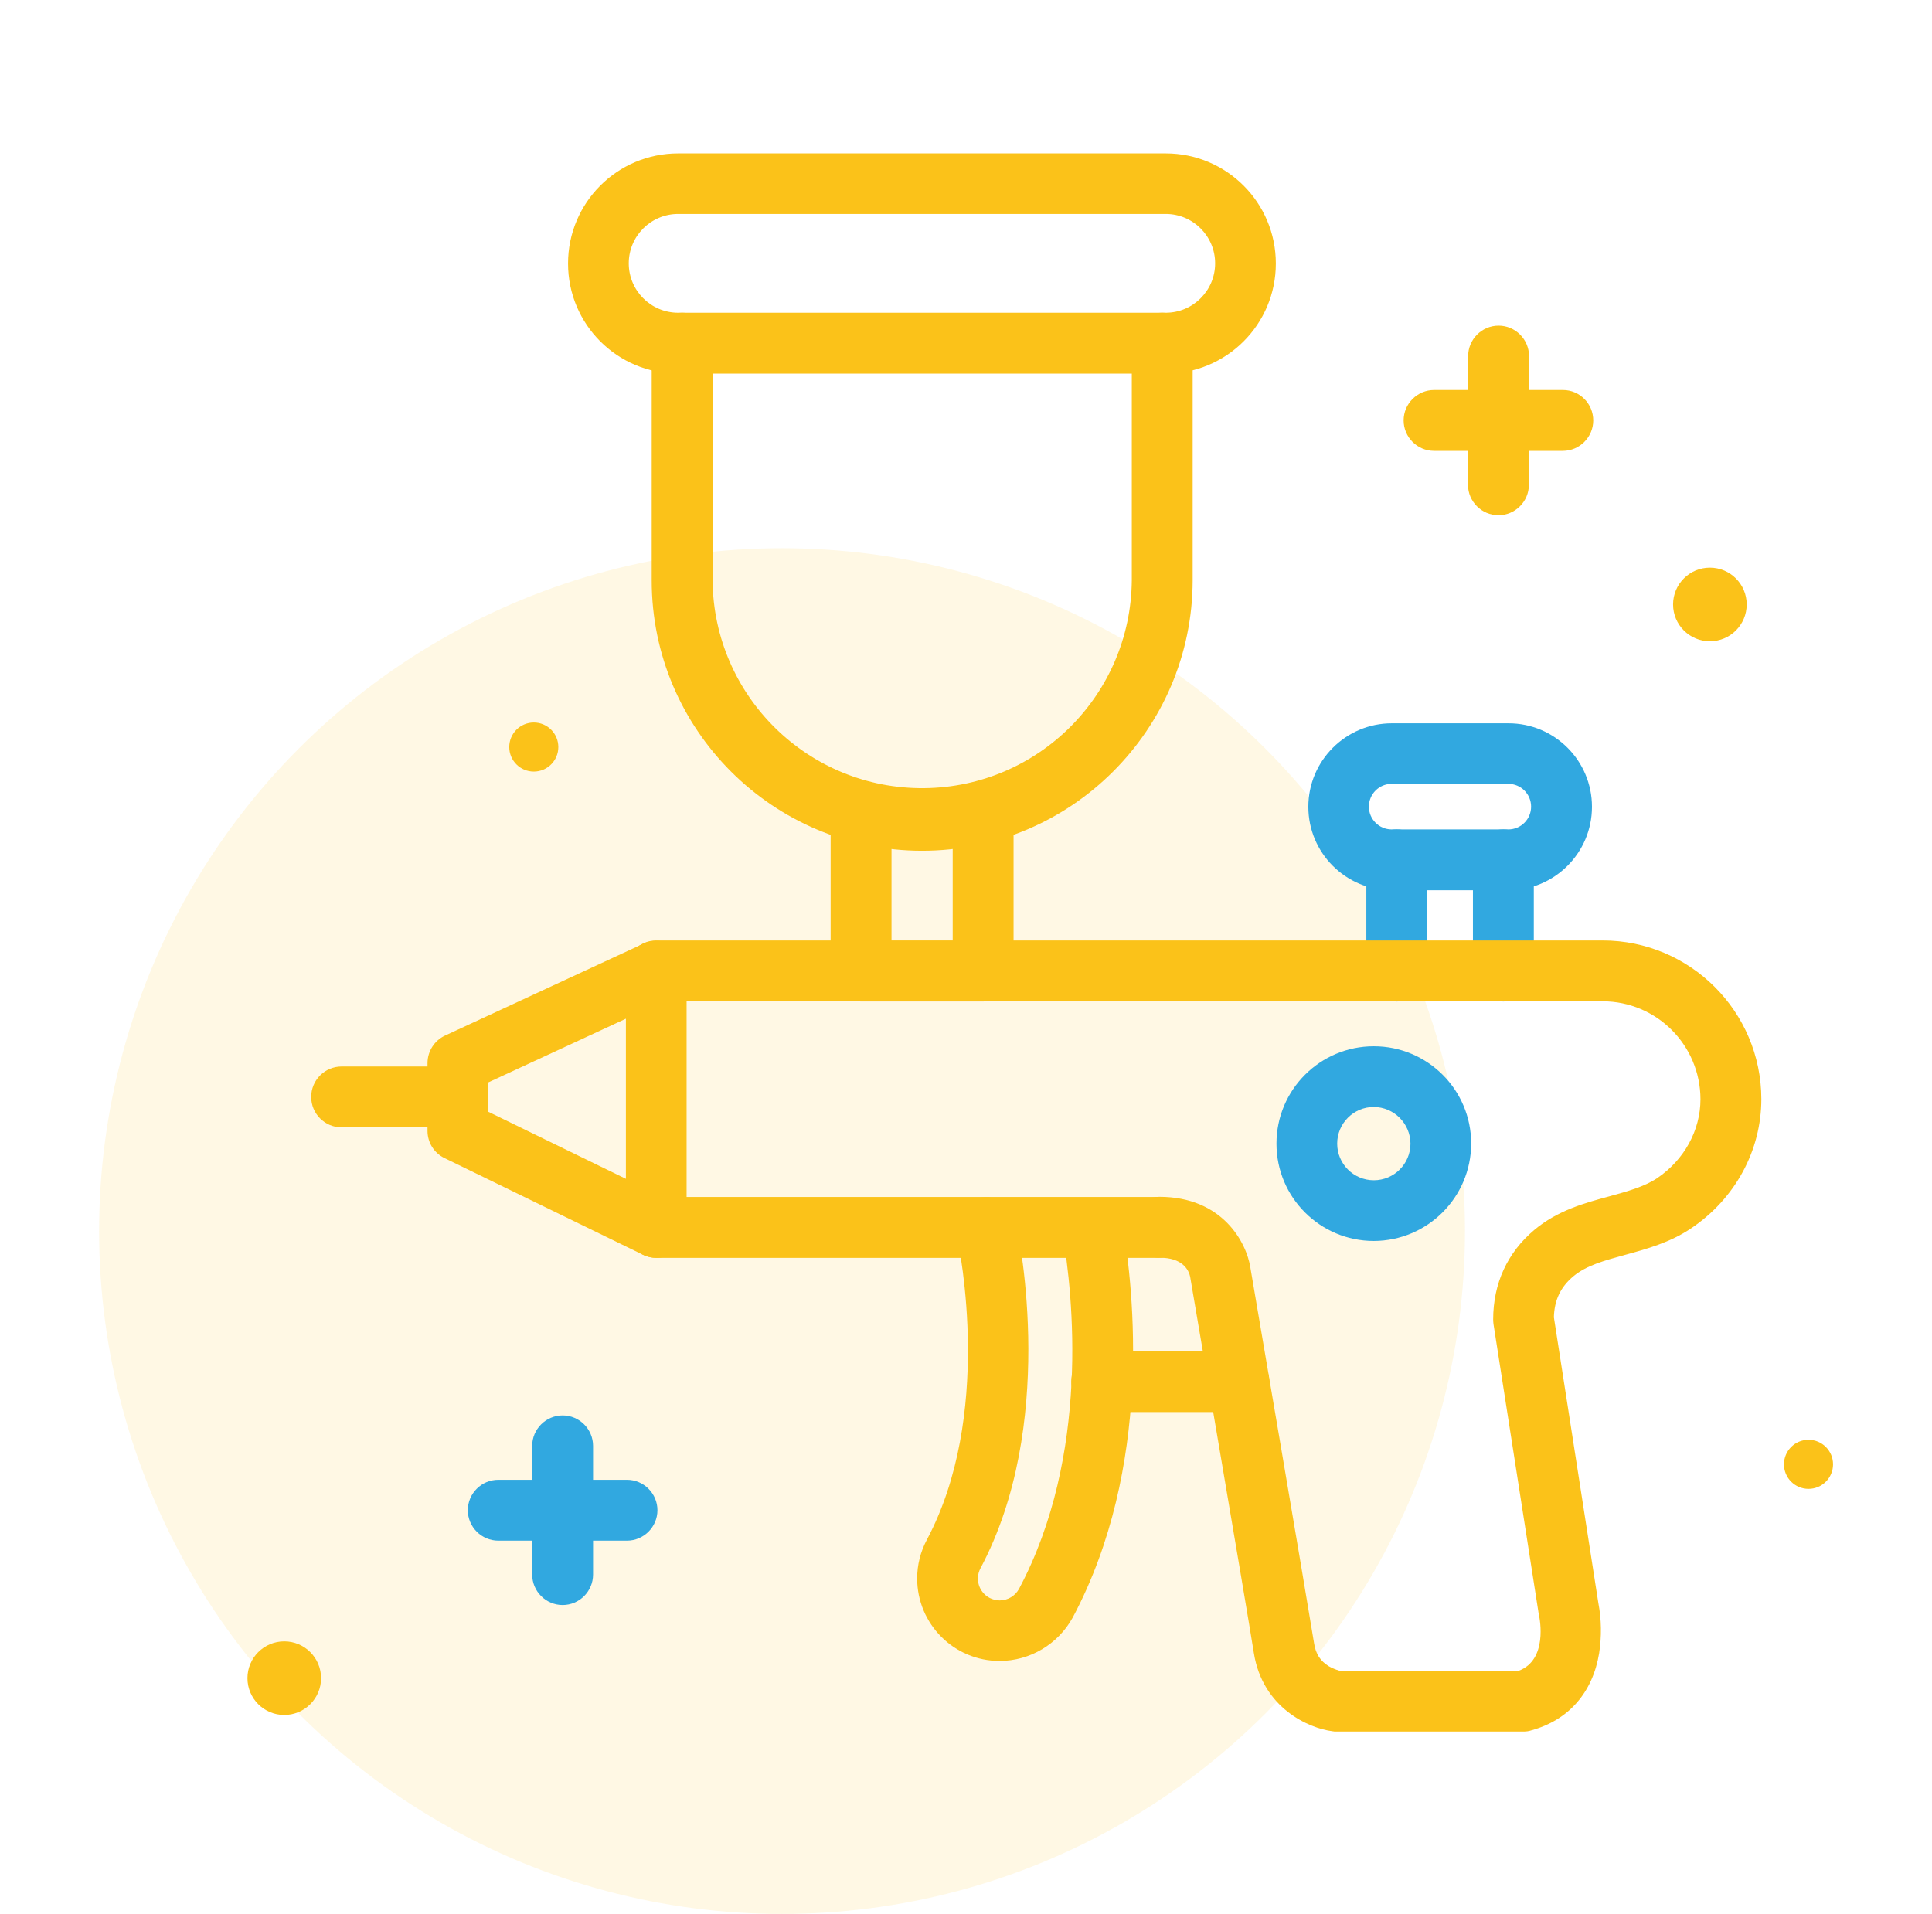 <?xml version="1.0" encoding="utf-8"?>
<!-- Generator: Adobe Illustrator 24.2.3, SVG Export Plug-In . SVG Version: 6.00 Build 0)  -->
<svg version="1.1" id="Layer_1" xmlns="http://www.w3.org/2000/svg" xmlns:xlink="http://www.w3.org/1999/xlink" x="0px" y="0px"
	 viewBox="0 0 1212.5 1201.3" style="enable-background:new 0 0 1212.5 1201.3;" xml:space="preserve">
<style type="text/css">
	.st0{opacity:0.12;fill:#FBC219;}
	.st1{fill:#FBC219;}
	.st2{fill:#31A8E0;}
</style>
<g>
	<circle class="st0" cx="490.8" cy="772.7" r="428.6"/>
	<g>
		<g>
			<path class="st1" d="M727.5,789.5H411.9c-10.5,0-19.1-8.5-19.1-19.1c0-10.5,8.5-19.1,19.1-19.1h315.7c10.5,0,19.1,8.5,19.1,19.1
				C746.6,781,738.1,789.5,727.5,789.5z"/>
		</g>
		<g>
			<path class="st1" d="M411.9,789.5c-2.9,0-5.7-0.7-8.3-1.9L279,726.9c-6.6-3.2-10.7-9.8-10.7-17.1v-42.5c0-7.4,4.3-14.2,11-17.3
				l124.5-57.7c9.5-4.4,20.9-0.3,25.3,9.3c1.2,2.5,1.8,5.2,1.8,8v160.9C430.9,781,422.4,789.5,411.9,789.5z M306.4,697.8l86.4,42.1
				V639.4l-86.4,40V697.8z"/>
		</g>
		<g>
			<path class="st1" d="M287.3,707.6h-72.9c-10.5,0-19.1-8.5-19.1-19.1c0-10.5,8.5-19.1,19.1-19.1h72.9c10.5,0,19.1,8.5,19.1,19.1
				C306.4,699,297.8,707.6,287.3,707.6z"/>
		</g>
		<g>
			<path class="st1" d="M578.7,534C485.1,534,409,457.9,409,364.4v-149c0-10.5,8.5-19.1,19.1-19.1s19.1,8.5,19.1,19.1v149
				c0.7,72.6,60.1,131,132.8,130.3c71.7-0.7,129.6-58.6,130.3-130.3v-149c0-10.5,8.5-19.1,19.1-19.1c10.5,0,19.1,8.5,19.1,19.1v149
				C748.3,457.9,672.2,534,578.7,534L578.7,534z"/>
		</g>
		<g>
			<path class="st1" d="M616.9,628.6h-76.5c-10.5,0-19.1-8.5-19.1-19.1V510c0-10.5,8.5-19.1,19.1-19.1c10.5,0,19.1,8.5,19.1,19.1
				v80.5h38.4V510c0-10.5,8.5-19.1,19.1-19.1c10.5,0,19.1,8.5,19.1,19.1v99.6C636,620.1,627.4,628.6,616.9,628.6z"/>
		</g>
		<g>
			<path class="st1" d="M731.6,234.5h-306c-38.2,0-69.1-30.9-69.1-69.1s30.9-69.1,69.1-69.1h306c38.2,0,69.1,30.9,69.1,69.1
				S769.8,234.5,731.6,234.5L731.6,234.5z M425.6,134.3c-17.1,0-31,13.9-31,31c0,17.1,13.9,31,31,31h306c17.1,0,31-13.9,31-31
				c0-17.1-13.9-31-31-31c0,0,0,0,0,0H425.6z"/>
		</g>
		<g>
			<path class="st2" d="M943.5,628.6c-10.5,0-19.1-8.5-19.1-19.1v-69.8c0-10.5,8.5-19.1,19.1-19.1c10.5,0,19.1,8.5,19.1,19.1v69.8
				C962.5,620.1,954,628.6,943.5,628.6z"/>
		</g>
		<g>
			<path class="st2" d="M876.6,628.6c-10.5,0-19.1-8.5-19.1-19.1v-69.8c0-10.5,8.5-19.1,19.1-19.1c10.5,0,19.1,8.5,19.1,19.1v69.8
				C895.7,620.1,887.2,628.6,876.6,628.6z"/>
		</g>
		<g>
			<path class="st2" d="M946.7,558.8h-73.2c-29,0-52.4-23.5-52.4-52.4s23.5-52.4,52.4-52.4h73.2c29,0,52.4,23.5,52.4,52.4
				S975.6,558.8,946.7,558.8z M873.4,492c-7.9,0-14.3,6.4-14.3,14.3c0,7.9,6.4,14.3,14.3,14.3h73.2c7.9,0,14.3-6.4,14.3-14.3
				c0-7.9-6.4-14.3-14.3-14.3H873.4z"/>
		</g>
		<g>
			<path class="st1" d="M956.1,1086.8H838.6c-0.8,0-1.6,0-2.4-0.2c-14.7-1.8-43.8-14.5-49.3-49.1c-4.6-29.2-39.6-233.6-39.9-235.7
				v-0.2c-1-4.7-4.9-12.2-19.4-12.2c-10.5,0-19.1-8.5-19.1-19.1c0-10.5,8.5-19.1,19.1-19.1c39.7,0,54.7,28.8,57.1,44.3
				c1.8,10.5,35.3,206.7,40,235.9c1,6.7,4,11.2,9.2,14.4c2.1,1.2,4.3,2.1,6.6,2.8h112.8c17.9-6.8,13.2-32,12.5-35
				c-0.1-0.5-0.1-0.6-0.2-1.1l-28.3-181.4c-0.1-1-0.2-1.9-0.2-2.9c0-22.6,8.9-42,25.8-56.2c14.6-12.3,31.9-17,47.1-21.1
				c11.2-3.1,21.9-6,30-11.4c17-11.5,27.2-30,27.2-49.6c-0.1-33.9-27.5-61.4-61.4-61.4H411.9c-10.5,0-19.1-8.5-19.1-19.1
				s8.5-19.1,19.1-19.1h593.9c54.9,0,99.5,44.6,99.6,99.5c0,32.3-16.4,62.6-44.1,81.2c-13.3,9-28.2,13-41.3,16.6
				c-13.1,3.6-24.3,6.6-32.6,13.5c-8,6.7-11.9,14.9-12.2,25.7l27.9,179.3c2,10.4,2.1,21.1,0.5,31.6c-4.1,24.7-19.2,41.9-42.4,48.3
				C959.5,1086.6,957.8,1086.8,956.1,1086.8L956.1,1086.8z"/>
		</g>
		<g>
			<path class="st1" d="M627.3,1042.5c-28.6,0-51.7-23.2-51.7-51.8c0-8.5,2.1-16.8,6.1-24.3c41.4-77.8,21.1-180.5,18.6-191.9
				c-2.2-10.3,4.3-20.4,14.6-22.6c10.3-2.2,20.4,4.3,22.6,14.6c2.8,12.8,25.6,128.1-22.2,217.9c-3.5,6.7-1,14.9,5.7,18.5
				c2,1,4.1,1.6,6.4,1.6c5,0,9.7-2.8,12.1-7.2c44.7-84,34-184.2,27.3-223.4c-1.6-10.4,5.5-20.1,15.9-21.8
				c10.2-1.6,19.8,5.2,21.7,15.4c7.4,43.1,19.1,153.4-31.2,247.8C664,1032,646.4,1042.5,627.3,1042.5L627.3,1042.5z"/>
		</g>
		<g>
			<path class="st2" d="M862.2,778.9c-33.7,0-61.1-27.3-61.1-61.1c0-33.7,27.3-61.1,61.1-61.1c33.7,0,61.1,27.3,61.1,61.1
				c0,0,0,0,0,0C923.2,751.5,895.9,778.8,862.2,778.9L862.2,778.9z M862.2,694.8c-12.7,0-23,10.3-23,23c0,12.7,10.3,23,23,23
				c12.7,0,23-10.3,23-23c0,0,0,0,0,0C885.1,705.1,874.8,694.9,862.2,694.8z"/>
		</g>
		<g>
			<path class="st1" d="M777.5,886.3h-86.1c-10.5,0-19.1-8.5-19.1-19.1s8.5-19.1,19.1-19.1h86.1c10.5,0,19.1,8.5,19.1,19.1
				S788,886.3,777.5,886.3z"/>
		</g>
	</g>
	<g>
		<path class="st2" d="M393.5,928.8h-21.3v-21.3c0-10.5-8.6-19.1-19.1-19.1s-19.1,8.6-19.1,19.1v21.3h-21.3
			c-10.5,0-19.1,8.6-19.1,19.1s8.6,19.1,19.1,19.1h21.3v21.3c0,10.5,8.6,19.1,19.1,19.1s19.1-8.6,19.1-19.1V967h21.3
			c10.5,0,19.1-8.6,19.1-19.1S404,928.8,393.5,928.8z"/>
		<path class="st1" d="M980.9,244.8h-21.3v-21.3c0-10.5-8.6-19.1-19.1-19.1s-19.1,8.6-19.1,19.1v21.3H900
			c-10.5,0-19.1,8.6-19.1,19.1S889.5,283,900,283h21.3v21.3c0,10.5,8.6,19.1,19.1,19.1s19.1-8.6,19.1-19.1V283h21.3
			c10.5,0,19.1-8.6,19.1-19.1S991.4,244.8,980.9,244.8z"/>
	</g>
	<g>
		<circle class="st1" cx="1135" cy="919.1" r="15.4"/>
	</g>
	<g>
		<circle class="st1" cx="335" cy="468.9" r="15.4"/>
	</g>
	<g>
		<circle class="st1" cx="1073.1" cy="379.4" r="23.1"/>
	</g>
	<g>
		<circle class="st1" cx="178.4" cy="1053.3" r="23.1"/>
	</g>
</g>
</svg>
